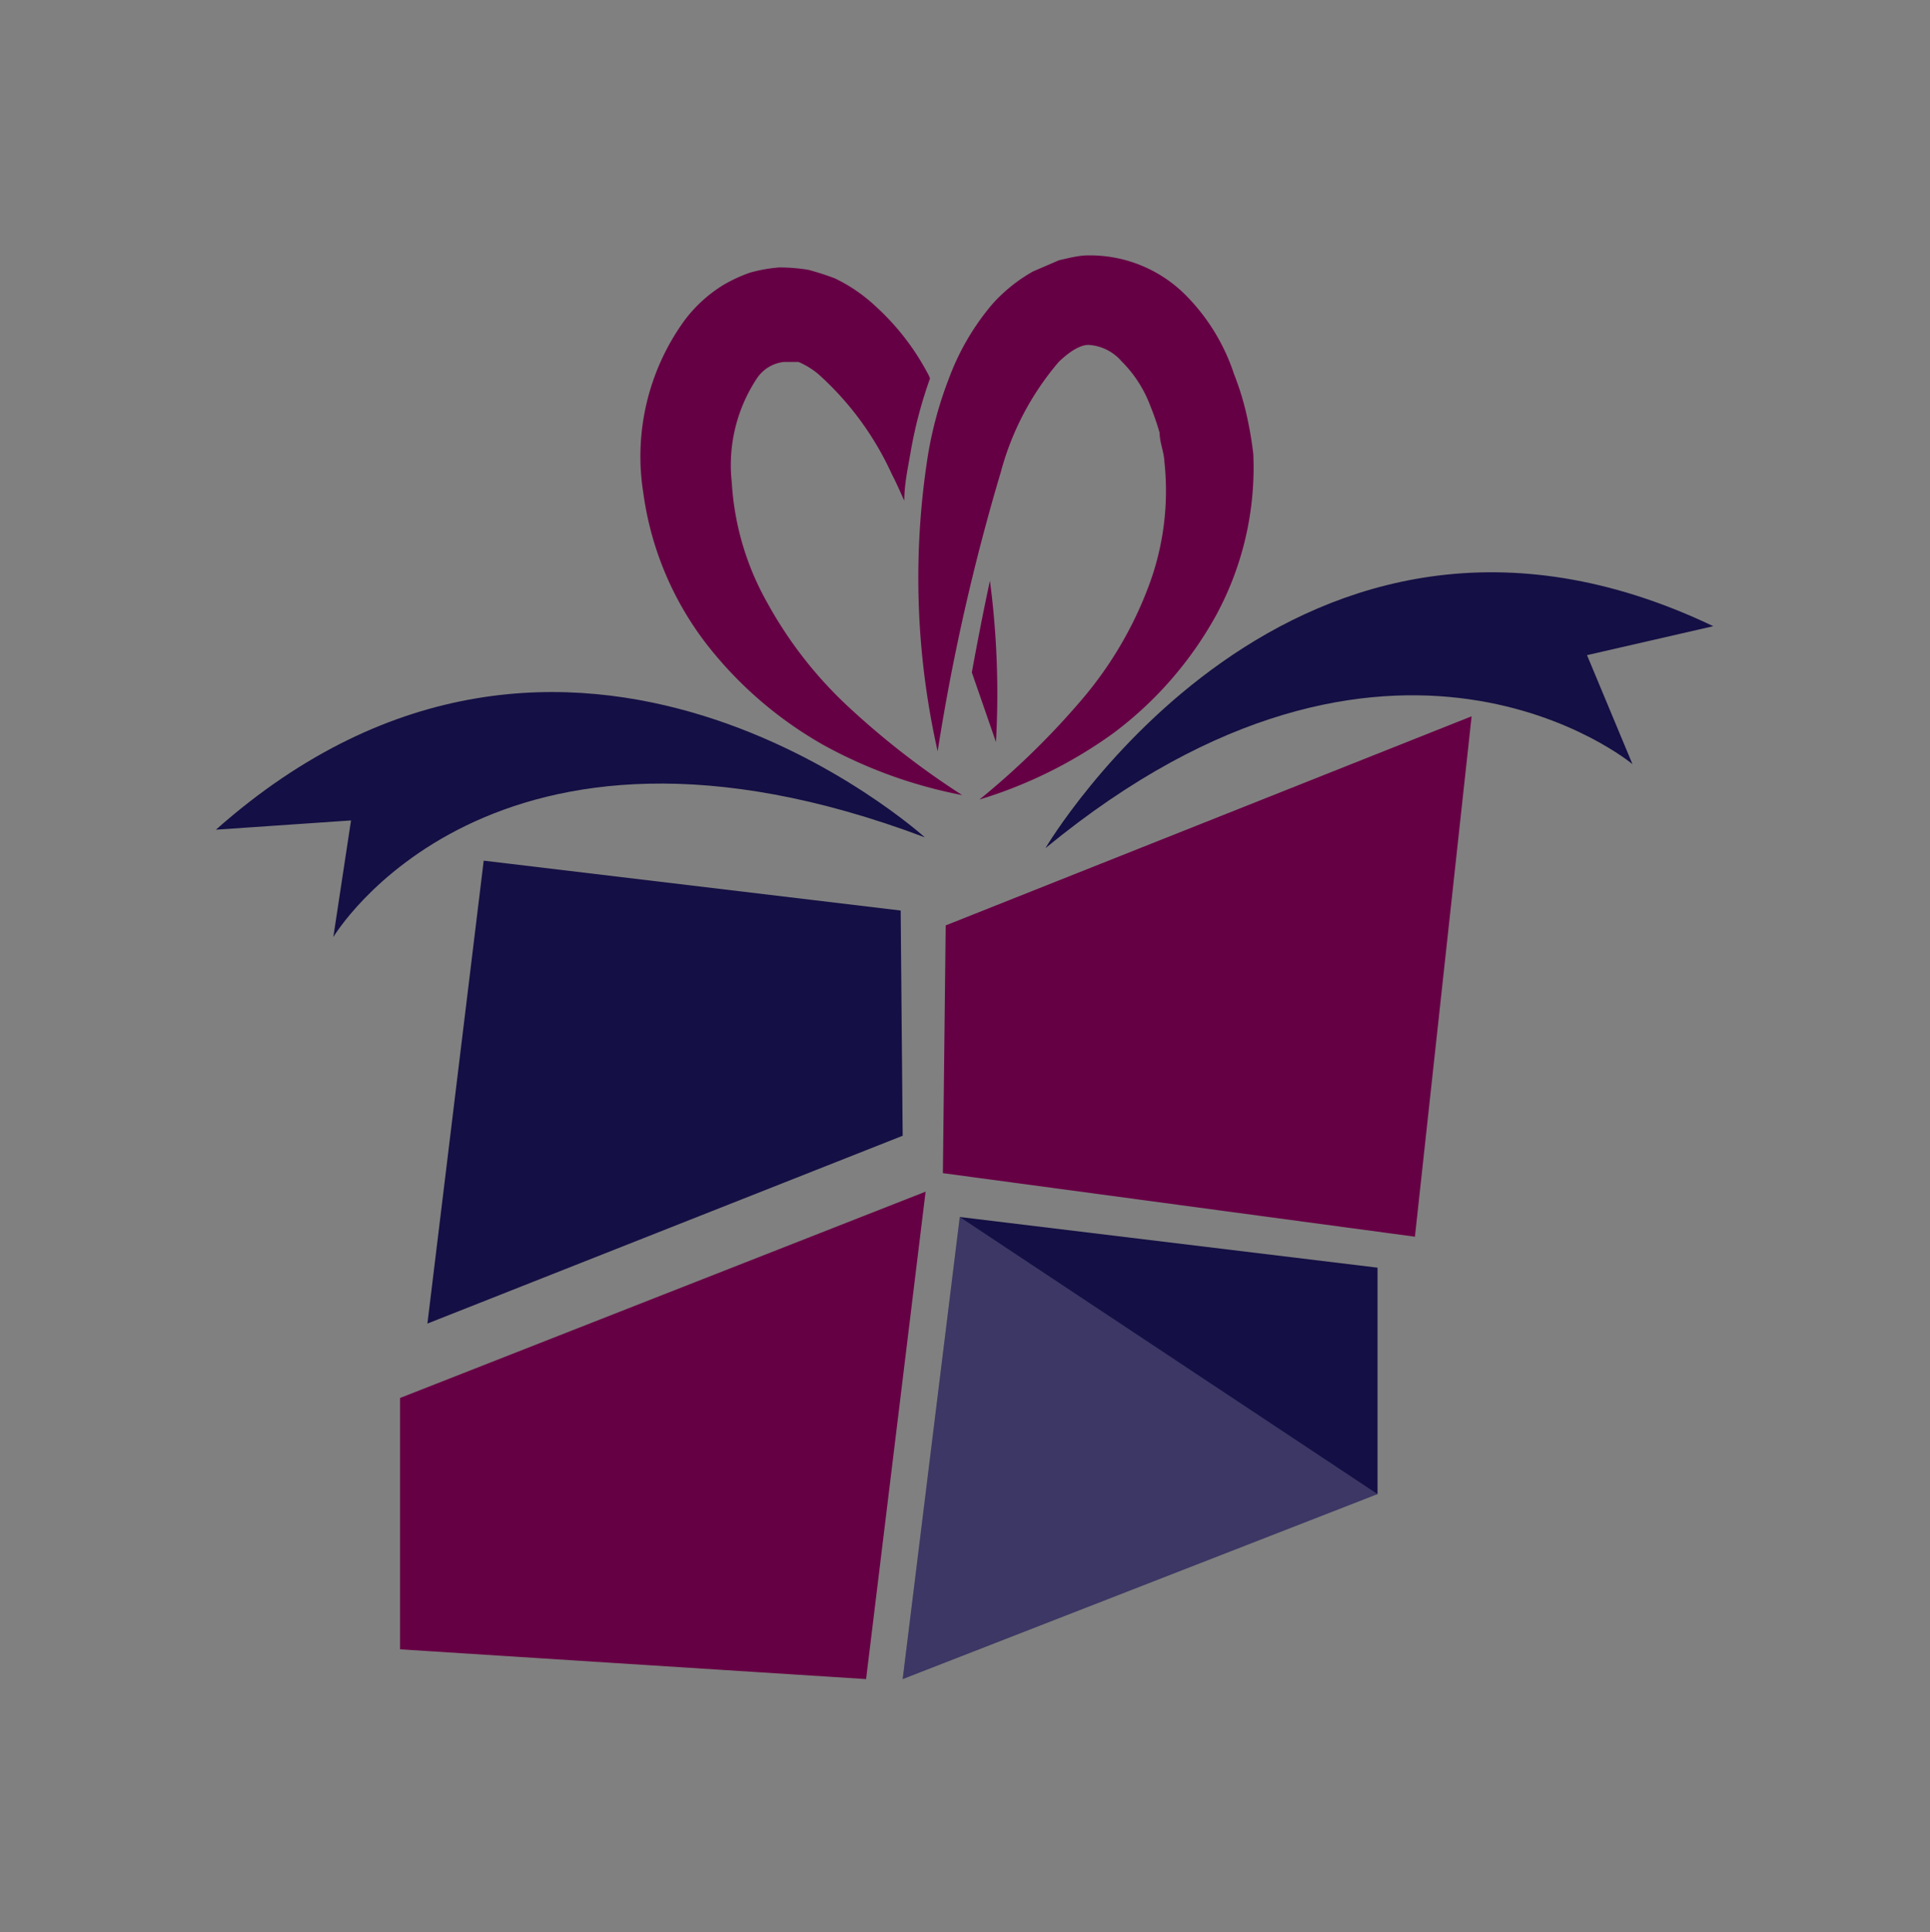<svg xmlns="http://www.w3.org/2000/svg" id="Layer_1" data-name="Layer 1" viewBox="0 0 48 48.04"><rect x="0" y="0" width="48" height="48.04" fill="#808080" stroke="none"/><defs><style>.cls-1{fill:#140f44;}.cls-2{fill:#604;}.cls-3{fill:#fff;opacity:0.17;}</style></defs><title>ফেভিকন</title><polygon class="cls-1" points="22.45 41.75 34.26 37.15 34.26 31.52 23.87 30.26 22.45 41.75"></polygon><polygon class="cls-1" points="22.4 22.64 12.03 21.4 10.63 32.91 22.45 28.24 22.4 22.64"></polygon><path class="cls-1" d="M23,20.82s-8.82-8-17.63-.19l3.36-.23-.44,2.9S12.18,16.74,23,20.82Z"></path><path class="cls-1" d="M42.61,15.57C32.18,10.59,26,21.09,26,21.09,34.62,14,40.6,19,40.6,19l-1.13-2.71Z"></path><polygon class="cls-2" points="23.52 23.01 23.45 29.17 35.19 30.75 36.6 17.81 23.52 23.01"></polygon><polygon class="cls-2" points="9.95 41.01 21.54 41.75 23.02 29.63 9.95 34.76 9.95 41.01"></polygon><path class="cls-2" d="M24.62,14.44c-.16.74-.31,1.51-.45,2.28l.6,1.73A21.56,21.56,0,0,0,24.62,14.44Z"></path><path class="cls-2" d="M17.56,16a9.79,9.79,0,0,0,2.93,2.53,11.74,11.74,0,0,0,3.44,1.24,0,0,0,0,1,0,0,20.13,20.13,0,0,1-2.77-2.14A10.27,10.27,0,0,1,19.09,15a6.9,6.9,0,0,1-.89-3,3.91,3.91,0,0,1,.63-2.6A.93.93,0,0,1,19.49,9h.17l.2,0a2,2,0,0,1,.49.3,7.53,7.53,0,0,1,1.83,2.49c.11.21.21.44.31.66,0-.43.1-.86.17-1.28a11,11,0,0,1,.47-1.76.75.75,0,0,0-.06-.13,6.14,6.14,0,0,0-1.31-1.68,4,4,0,0,0-1-.68c-.21-.08-.43-.15-.65-.21a4.4,4.4,0,0,0-.73-.06,3.73,3.73,0,0,0-.73.13,3.83,3.83,0,0,0-.65.3A3.46,3.46,0,0,0,17,8a5.76,5.76,0,0,0-1,4.26A7.89,7.89,0,0,0,17.56,16Z"></path><path class="cls-2" d="M23.32,18.68a53,53,0,0,1,1.57-6.94A7,7,0,0,1,26.33,9c.31-.3.59-.45.79-.42a1.17,1.17,0,0,1,.77.4,3.08,3.08,0,0,1,.71,1.09,7,7,0,0,1,.24.69c0,.24.11.48.12.73a6.73,6.73,0,0,1-.38,3.05,9.43,9.43,0,0,1-1.67,2.85,19.44,19.44,0,0,1-2.55,2.49,11.26,11.26,0,0,0,3.33-1.65,9.22,9.22,0,0,0,2.56-2.94,7.7,7.7,0,0,0,.92-4A9.3,9.3,0,0,0,31,10.3a6.84,6.84,0,0,0-.31-1A5,5,0,0,0,29.5,7.35a3.36,3.36,0,0,0-2.44-1c-.24,0-.49.07-.72.12l-.65.28a4,4,0,0,0-1,.8,6.16,6.16,0,0,0-1.09,1.86,9.6,9.6,0,0,0-.52,1.9A19.55,19.55,0,0,0,23.32,18.68Z"></path><polygon class="cls-3" points="34.26 37.15 23.87 30.26 22.45 41.75 34.26 37.15"></polygon></svg>
